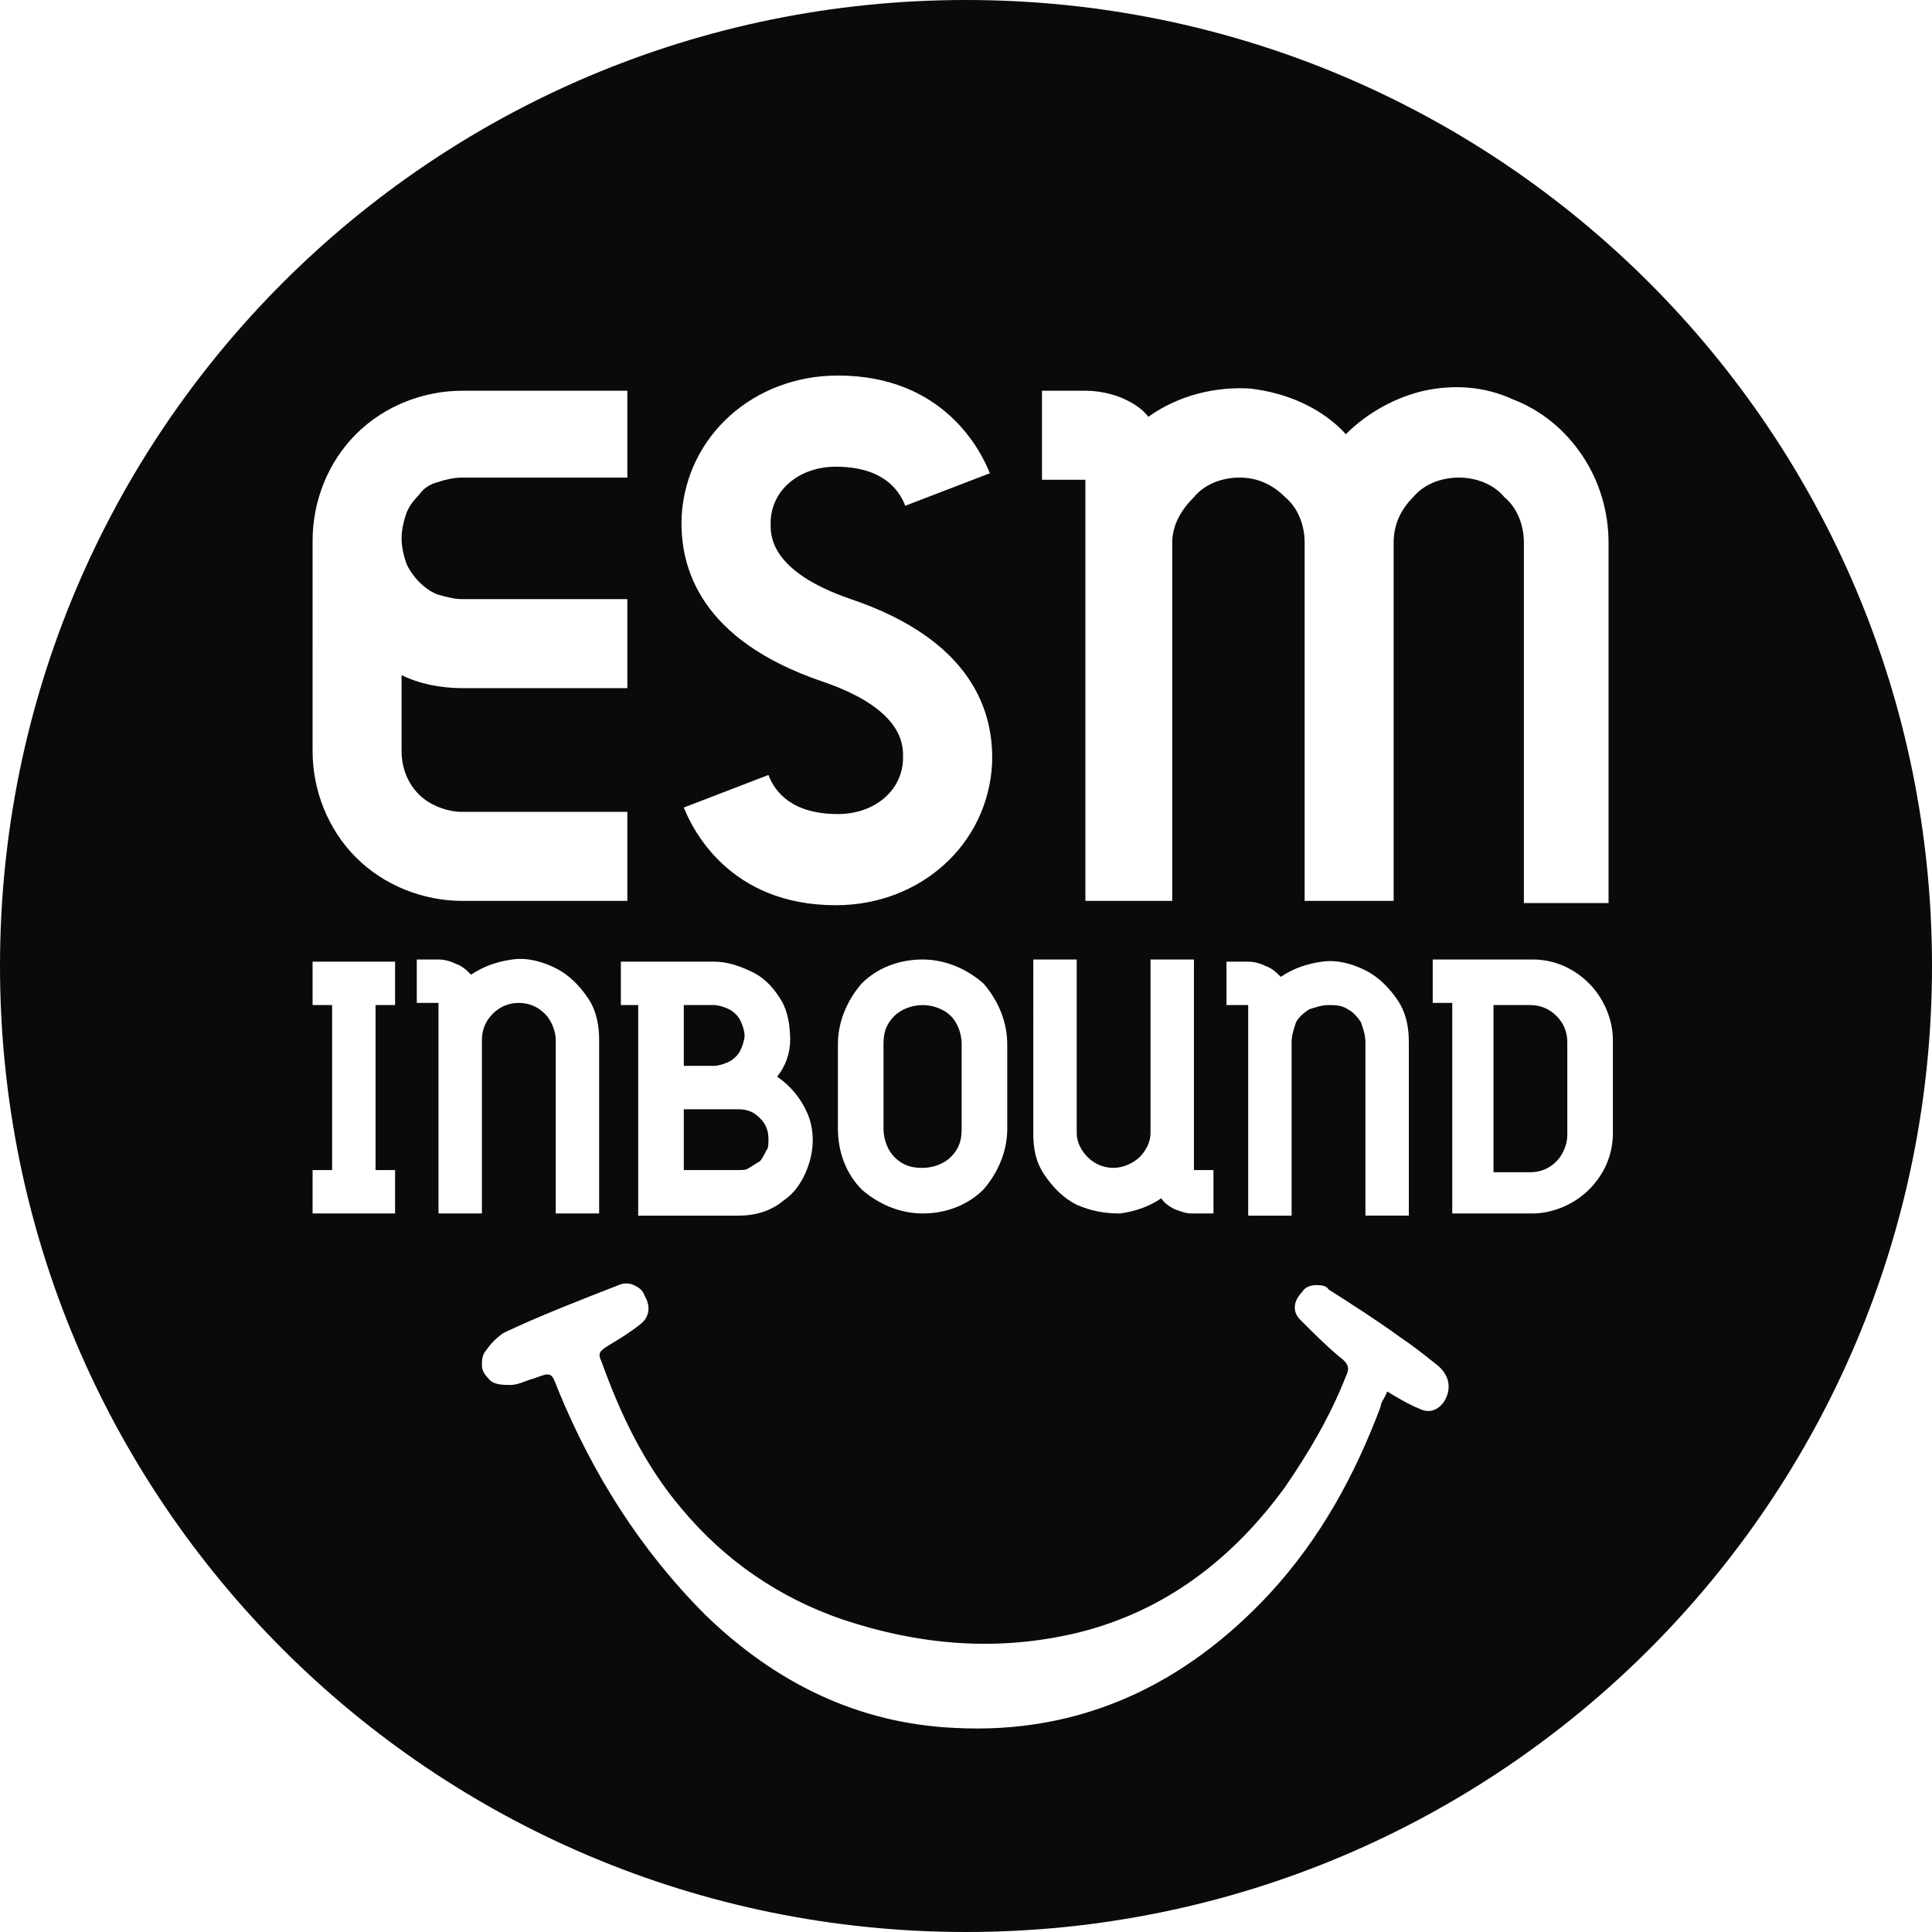 <?xml version="1.0" encoding="utf-8"?>
<!-- Generator: Adobe Illustrator 26.5.0, SVG Export Plug-In . SVG Version: 6.00 Build 0)  -->
<svg version="1.1" id="Layer_1" xmlns="http://www.w3.org/2000/svg" xmlns:xlink="http://www.w3.org/1999/xlink" x="0px" y="0px"
	 viewBox="0 0 89 89" style="enable-background:new 0 0 89 89;" xml:space="preserve">
<style type="text/css">
	.st0{fill:#0A0A0A;}
</style>
<path class="st0" d="M35.4,52.5c0-0.4-0.1-0.7-0.4-1c-0.3-0.3-0.6-0.4-1-0.4h-2.5v2.8H34c0.2,0,0.4,0,0.5-0.1
	c0.2-0.1,0.3-0.2,0.5-0.3c0.1-0.1,0.2-0.3,0.3-0.5C35.4,52.9,35.4,52.7,35.4,52.5z"/>
<path class="st0" d="M42.5,46.3c-0.5,0-1,0.2-1.3,0.5c-0.4,0.4-0.5,0.8-0.5,1.3V52c0,0.5,0.2,1,0.5,1.3c0.4,0.4,0.8,0.5,1.3,0.5
	c0.5,0,1-0.2,1.3-0.5c0.4-0.4,0.5-0.8,0.5-1.3v-3.9c0-0.5-0.2-1-0.5-1.3C43.5,46.5,43,46.3,42.5,46.3z"/>
<path class="st0" d="M34.1,48.4c0.1-0.2,0.2-0.5,0.2-0.7c0-0.2-0.1-0.5-0.2-0.7c-0.1-0.2-0.3-0.4-0.5-0.5c-0.2-0.1-0.5-0.2-0.7-0.2
	h-1.4v2.8h1.4c0.2,0,0.5-0.1,0.7-0.2C33.8,48.8,34,48.6,34.1,48.4z"/>
<path class="st0" d="M70.5,46.3h-1.7v7.7h1.7c0.5,0,0.9-0.2,1.2-0.5c0.3-0.3,0.5-0.8,0.5-1.2V48c0-0.5-0.2-0.9-0.5-1.2
	C71.4,46.5,71,46.3,70.5,46.3z"/>
<path class="st0" d="M44.5,0C19.9,0,0,19.9,0,44.5S19.9,89,44.5,89S89,69.1,89,44.5S69.1,0,44.5,0z M47.6,44.2h2v8
	c0,0.4,0.2,0.8,0.5,1.1c0.3,0.3,0.7,0.5,1.2,0.5c0.4,0,0.9-0.2,1.2-0.5c0.3-0.3,0.5-0.7,0.5-1.1v-8h2v9.7h0.9v2h-1
	c-0.3,0-0.5-0.1-0.8-0.2c-0.2-0.1-0.5-0.3-0.6-0.5c-0.6,0.4-1.2,0.6-1.9,0.7c-0.7,0-1.3-0.1-2-0.4c-0.6-0.3-1.1-0.8-1.5-1.4
	c-0.4-0.6-0.5-1.2-0.5-1.9V44.2z M31.4,23.8c0.2-3.7,3.3-6.5,7.2-6.5c4.9,0,6.6,3.5,7,4.5l-3.9,1.5c-0.3-0.8-1.1-1.8-3.2-1.8
	c-1.7,0-3,1.1-3,2.6c0,0.5-0.1,2.2,3.7,3.5c5.6,1.9,6.6,5.2,6.5,7.6c-0.2,3.7-3.3,6.5-7.2,6.5c-4.9,0-6.6-3.5-7-4.5l3.9-1.5
	c0.3,0.8,1.1,1.8,3.2,1.8c1.7,0,3-1.1,3-2.6c0-0.5,0.1-2.2-3.7-3.5C32.3,29.5,31.3,26.2,31.4,23.8z M46.4,48.1V52c0,1-0.4,2-1.1,2.8
	c-0.7,0.7-1.7,1.1-2.8,1.1c-1,0-2-0.4-2.8-1.1c-0.7-0.7-1.1-1.7-1.1-2.8v-3.9c0-1,0.4-2,1.1-2.8c0.7-0.7,1.7-1.1,2.8-1.1
	c1,0,2,0.4,2.8,1.1C46,46.1,46.4,47.1,46.4,48.1L46.4,48.1z M28.6,46.3v-2h4.3c0.6,0,1.2,0.2,1.8,0.5s1,0.8,1.3,1.3
	c0.3,0.5,0.4,1.2,0.4,1.8c0,0.6-0.2,1.2-0.6,1.7c0.6,0.4,1.1,1,1.4,1.7c0.3,0.7,0.3,1.5,0.1,2.2c-0.2,0.7-0.6,1.4-1.2,1.8
	c-0.6,0.5-1.3,0.7-2.1,0.7h-4.6v-9.7L28.6,46.3z M14.4,24.9c0-1.8,0.7-3.6,2-4.9c1.3-1.3,3.1-2,4.9-2h7.6V22h-7.6
	c-0.4,0-0.8,0.1-1.1,0.2c-0.4,0.1-0.7,0.3-0.9,0.6c-0.3,0.3-0.5,0.6-0.6,0.9c-0.1,0.3-0.2,0.7-0.2,1.1c0,0.4,0.1,0.8,0.2,1.1
	c0.1,0.3,0.4,0.7,0.6,0.9c0.3,0.3,0.6,0.5,0.9,0.6c0.4,0.1,0.7,0.2,1.1,0.2h7.6v4.1h-7.6c-1,0-2-0.2-2.8-0.6v3.5
	c0,0.8,0.3,1.5,0.8,2s1.3,0.8,2,0.8h7.6v4.1h-7.6c-1.8,0-3.6-0.7-4.9-2c-1.3-1.3-2-3.1-2-4.9V24.9z M18.2,46.3h-0.9v7.6h0.9v2h-3.8
	v-2h0.9v-7.6h-0.9v-2h3.8V46.3z M22.2,55.9h-2v-9.7h-1v-2h1c0.3,0,0.6,0.1,0.8,0.2c0.3,0.1,0.5,0.3,0.7,0.5c0.6-0.4,1.2-0.6,1.9-0.7
	s1.4,0.1,2,0.4c0.6,0.3,1.1,0.8,1.5,1.4c0.4,0.6,0.5,1.3,0.5,1.9v8h-2v-8c0-0.4-0.2-0.9-0.5-1.2c-0.3-0.3-0.7-0.5-1.2-0.5
	s-0.9,0.2-1.2,0.5c-0.3,0.3-0.5,0.7-0.5,1.2V55.9z M66.5,64.6c-0.3,0.4-0.7,0.5-1.1,0.3c-0.5-0.2-1-0.5-1.5-0.8
	c-0.1,0.3-0.3,0.5-0.3,0.7c-1.2,3.2-2.8,6.1-5.1,8.6c-3.9,4.2-8.7,6.5-14.5,6.2c-4.5-0.2-8.3-2.1-11.5-5.2c-3-3-5.2-6.5-6.8-10.4
	c-0.3-0.8-0.3-0.8-1.1-0.5c-0.4,0.1-0.7,0.3-1.1,0.3c-0.3,0-0.8,0-1-0.3c-0.2-0.2-0.3-0.4-0.3-0.6c0-0.2,0-0.5,0.2-0.7
	c0.2-0.3,0.5-0.6,0.8-0.8c1.7-0.8,3.5-1.5,5.3-2.2c0.2-0.1,0.5-0.1,0.7,0c0.2,0.1,0.4,0.2,0.5,0.5c0.3,0.5,0.2,1-0.2,1.3
	c-0.5,0.4-1,0.7-1.5,1c-0.3,0.2-0.5,0.3-0.3,0.7c0.9,2.5,2,4.8,3.7,6.8c2,2.4,4.5,4.1,7.4,5.1c3.6,1.2,7.2,1.5,10.9,0.6
	c4-1,7.1-3.4,9.5-6.7c1.1-1.6,2.1-3.3,2.8-5.1c0.2-0.4,0.1-0.6-0.3-0.9c-0.6-0.5-1.2-1.1-1.8-1.7c-0.4-0.4-0.3-0.9,0.1-1.3
	c0.1-0.2,0.4-0.3,0.6-0.3c0.2,0,0.5,0,0.6,0.2c1.1,0.7,2.2,1.4,3.3,2.2c0.6,0.4,1.1,0.8,1.6,1.2C66.8,63.3,66.9,64,66.5,64.6z
	 M62.1,46.5c-0.3-0.2-0.6-0.2-0.9-0.2c-0.3,0-0.6,0.1-0.9,0.2c-0.3,0.2-0.5,0.4-0.6,0.6c-0.1,0.3-0.2,0.6-0.2,0.9v8h-2v-9.7h-1v-2h1
	c0.3,0,0.6,0.1,0.8,0.2c0.3,0.1,0.5,0.3,0.7,0.5c0.6-0.4,1.2-0.6,1.9-0.7c0.7-0.1,1.4,0.1,2,0.4c0.6,0.3,1.1,0.8,1.5,1.4
	c0.4,0.6,0.5,1.3,0.5,1.9v8h-2v-8c0-0.3-0.1-0.6-0.2-0.9C62.5,46.8,62.3,46.6,62.1,46.5z M74.3,52.2c0,1-0.4,1.9-1.1,2.6
	c-0.7,0.7-1.7,1.1-2.6,1.1h-3.7v-9.7h-0.9v-2h4.6c1,0,1.9,0.4,2.6,1.1c0.7,0.7,1.1,1.7,1.1,2.6L74.3,52.2z M74.3,41.6h-4.1V25
	c0-0.8-0.3-1.6-0.9-2.1C68.8,22.3,68,22,67.2,22c-0.8,0-1.6,0.3-2.1,0.9c-0.6,0.6-0.9,1.3-0.9,2.1v16.5h-4.1V25
	c0-0.8-0.3-1.6-0.9-2.1c-0.6-0.6-1.3-0.9-2.1-0.9c-0.8,0-1.6,0.3-2.1,0.9C54.4,23.5,54,24.2,54,25v16.5H50V22.1h-2V18h2
	c0.5,0,1.1,0.1,1.6,0.3c0.5,0.2,1,0.5,1.3,0.9c1.4-1,3.1-1.4,4.7-1.3c1.7,0.2,3.3,0.9,4.4,2.1c1-1,2.3-1.7,3.6-2
	c1.4-0.3,2.8-0.2,4.1,0.4c1.3,0.5,2.4,1.4,3.2,2.6c0.8,1.2,1.2,2.6,1.2,4V41.6z"/>
</svg>

